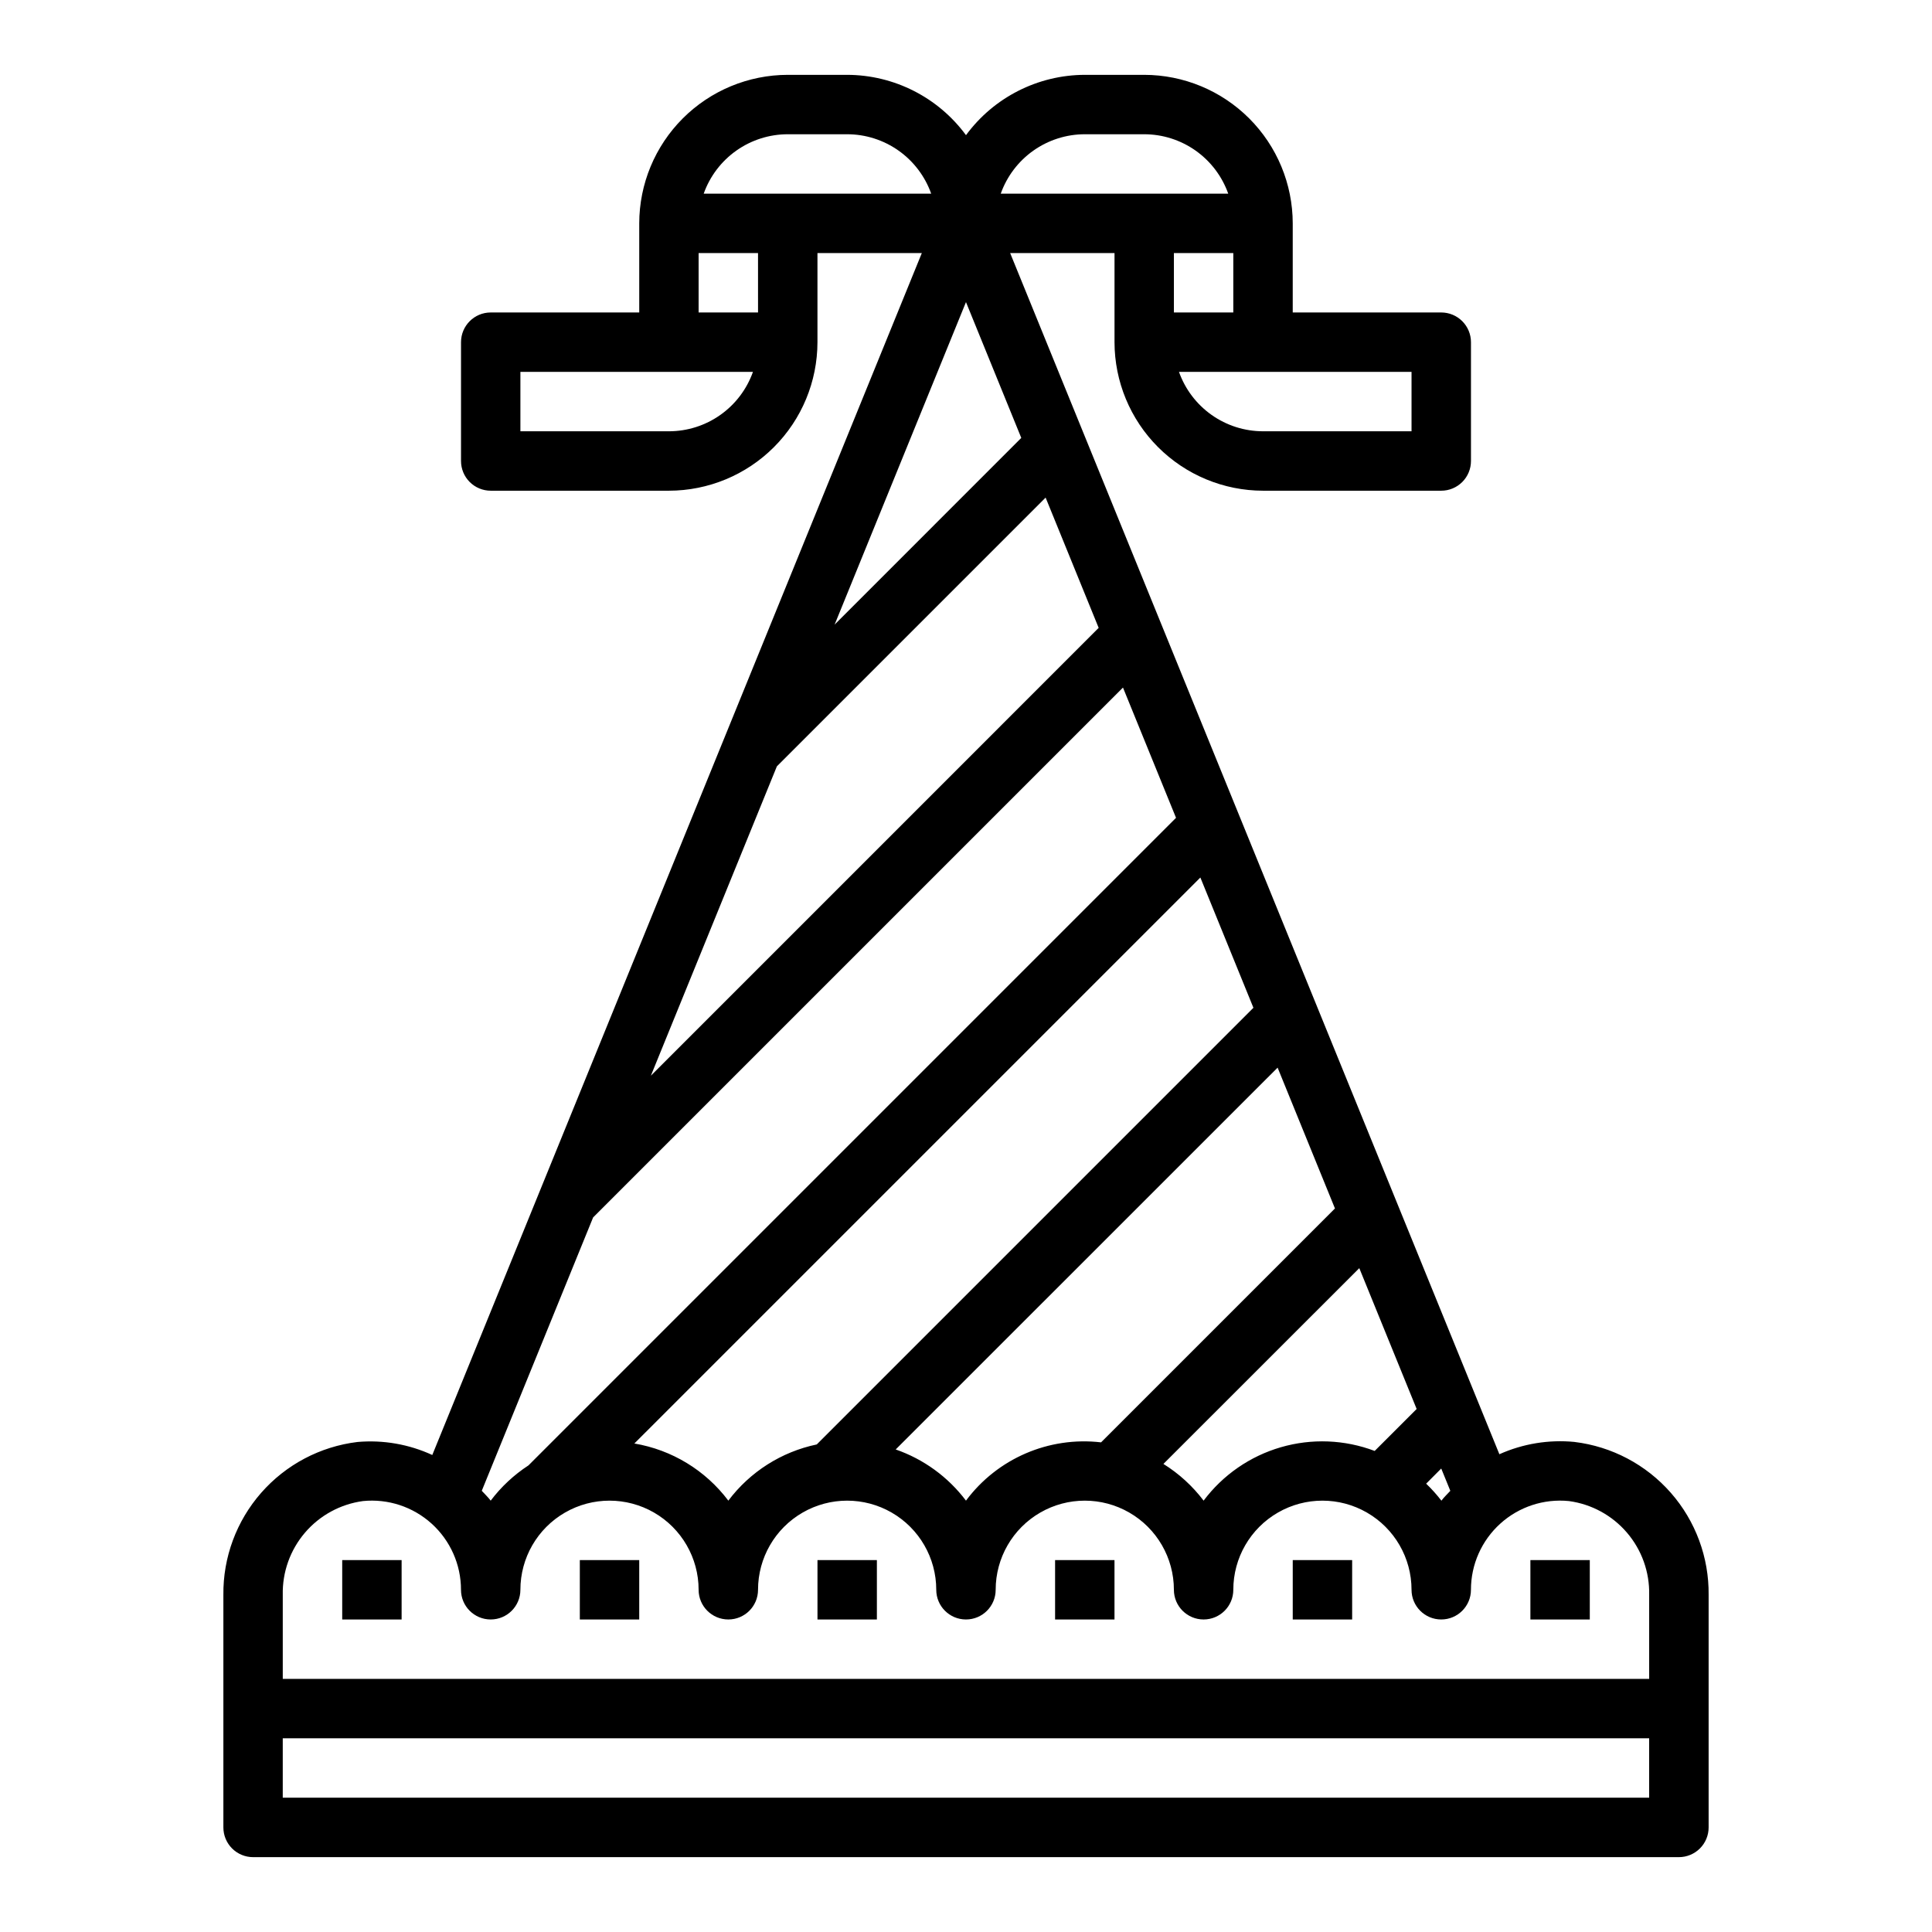 <?xml version="1.0" encoding="UTF-8"?>
<!-- Uploaded to: ICON Repo, www.iconrepo.com, Generator: ICON Repo Mixer Tools -->
<svg fill="#000000" width="800px" height="800px" version="1.1" viewBox="144 144 512 512" xmlns="http://www.w3.org/2000/svg">
 <g>
  <path d="m561.27 526.13c-6.809-0.664-13.676 0.461-19.918 3.258l-129.65-318.32h27.656v23.617c0.012 10.434 4.164 20.438 11.543 27.816s17.383 11.531 27.816 11.543h47.23c2.09 0 4.09-0.832 5.566-2.305 1.477-1.477 2.309-3.481 2.309-5.566v-31.488c0-2.09-0.832-4.09-2.309-5.566-1.477-1.477-3.477-2.309-5.566-2.309h-39.359v-23.613c-0.012-10.438-4.164-20.441-11.543-27.82s-17.383-11.527-27.816-11.543h-15.742c-12.438 0.035-24.125 5.969-31.488 15.988-7.367-10.02-19.051-15.953-31.488-15.988h-15.746c-10.434 0.016-20.438 4.164-27.816 11.543-7.379 7.379-11.531 17.383-11.543 27.82v23.617l-39.359-0.004c-4.348 0-7.871 3.527-7.871 7.875v31.488c0 2.086 0.828 4.09 2.305 5.566 1.477 1.473 3.477 2.305 5.566 2.305h47.23c10.438-0.012 20.441-4.164 27.82-11.543s11.527-17.383 11.539-27.816v-23.617h27.656l-129.73 318.52c-6.199-2.856-13.039-4.043-19.84-3.445-9.871 1.199-18.953 5.996-25.508 13.473-6.555 7.477-10.121 17.109-10.016 27.051v61.625c0 2.086 0.828 4.09 2.305 5.566 1.477 1.473 3.477 2.305 5.566 2.305h377.86c2.09 0 4.09-0.832 5.566-2.305 1.477-1.477 2.309-3.481 2.309-5.566v-61.625c0.105-9.945-3.461-19.578-10.016-27.055-6.559-7.481-15.641-12.277-25.512-13.477zm-211.39-179.04 71.219-71.219 14.059 34.52-118.67 118.68zm15.305-37.566 34.809-85.465 14.656 35.992zm-64.004 157.11 140.42-140.42 14.059 34.52-171.61 171.61c-3.852 2.512-7.242 5.672-10.012 9.344-0.699-0.938-1.574-1.738-2.363-2.613zm160.93-90.082 14.059 34.52-115.72 115.72c-9.359 1.961-17.688 7.254-23.434 14.895-6.059-8.051-14.973-13.473-24.906-15.145zm20.469 50.383 15.199 37.32-61.984 61.984c-13.836-1.613-27.48 4.273-35.801 15.445-4.727-6.269-11.211-10.992-18.625-13.562zm21.648 53.137 15.199 37.32-11.125 11.125v-0.004c-7.961-3.012-16.688-3.356-24.863-0.98-8.176 2.375-15.359 7.344-20.469 14.152-2.926-3.867-6.539-7.164-10.652-9.73zm21.715 53.102 2.41 5.91c-0.789 0.875-1.676 1.676-2.363 2.613l0.004 0.004c-1.234-1.605-2.586-3.113-4.047-4.512zm-7.871-274.88h-39.359c-4.883-0.004-9.645-1.52-13.633-4.34-3.984-2.82-7.004-6.801-8.637-11.402h61.629zm-62.977-31.488v-15.742h15.742v15.742zm-23.613-47.23h15.742c4.883 0.004 9.645 1.523 13.633 4.34 3.984 2.82 7.004 6.805 8.637 11.402h-60.285c1.637-4.598 4.652-8.582 8.641-11.402 3.988-2.816 8.75-4.336 13.633-4.34zm-78.723 0h15.746c4.883 0.004 9.645 1.523 13.629 4.34 3.988 2.82 7.004 6.805 8.641 11.402h-60.285c1.633-4.598 4.652-8.582 8.641-11.402 3.984-2.816 8.746-4.336 13.629-4.34zm-31.488 78.719h-39.359v-15.742h61.629c-1.633 4.602-4.648 8.582-8.637 11.402-3.988 2.82-8.75 4.336-13.633 4.34zm23.617-31.488h-15.746v-15.742h15.742zm-104.7 314.99c6.644-0.668 13.258 1.508 18.207 5.988 4.949 4.477 7.773 10.844 7.773 17.52 0 4.348 3.523 7.871 7.871 7.871s7.871-3.523 7.871-7.871c0-8.438 4.5-16.234 11.809-20.453 7.305-4.219 16.309-4.219 23.617 0 7.305 4.219 11.805 12.016 11.805 20.453 0 4.348 3.527 7.871 7.875 7.871 4.348 0 7.871-3.523 7.871-7.871 0-8.438 4.5-16.234 11.809-20.453 7.305-4.219 16.309-4.219 23.617 0 7.305 4.219 11.805 12.016 11.805 20.453 0 4.348 3.527 7.871 7.875 7.871s7.871-3.523 7.871-7.871c0-8.438 4.5-16.234 11.809-20.453 7.305-4.219 16.309-4.219 23.613 0 7.309 4.219 11.809 12.016 11.809 20.453 0 4.348 3.527 7.871 7.875 7.871 4.348 0 7.871-3.523 7.871-7.871 0-8.438 4.5-16.234 11.809-20.453 7.305-4.219 16.309-4.219 23.613 0 7.309 4.219 11.809 12.016 11.809 20.453 0 4.348 3.523 7.871 7.871 7.871 4.348 0 7.875-3.523 7.875-7.871-0.004-6.676 2.82-13.043 7.769-17.52 4.949-4.481 11.566-6.656 18.207-5.988 5.981 0.809 11.449 3.789 15.371 8.375 3.922 4.586 6.016 10.453 5.883 16.484v22.262h-362.11v-22.262c-0.133-6.031 1.965-11.898 5.883-16.484 3.922-4.586 9.395-7.566 15.371-8.375zm-21.254 78.609v-15.742h362.11v15.742z"/>
  <path d="m234.69 557.44h15.742v15.742h-15.742z"/>
  <path d="m297.66 557.44h15.742v15.742h-15.742z"/>
  <path d="m360.64 557.44h15.742v15.742h-15.742z"/>
  <path d="m423.61 557.44h15.742v15.742h-15.742z"/>
  <path d="m486.59 557.44h15.742v15.742h-15.742z"/>
  <path d="m549.57 557.44h15.742v15.742h-15.742z"/>
 </g>
</svg>